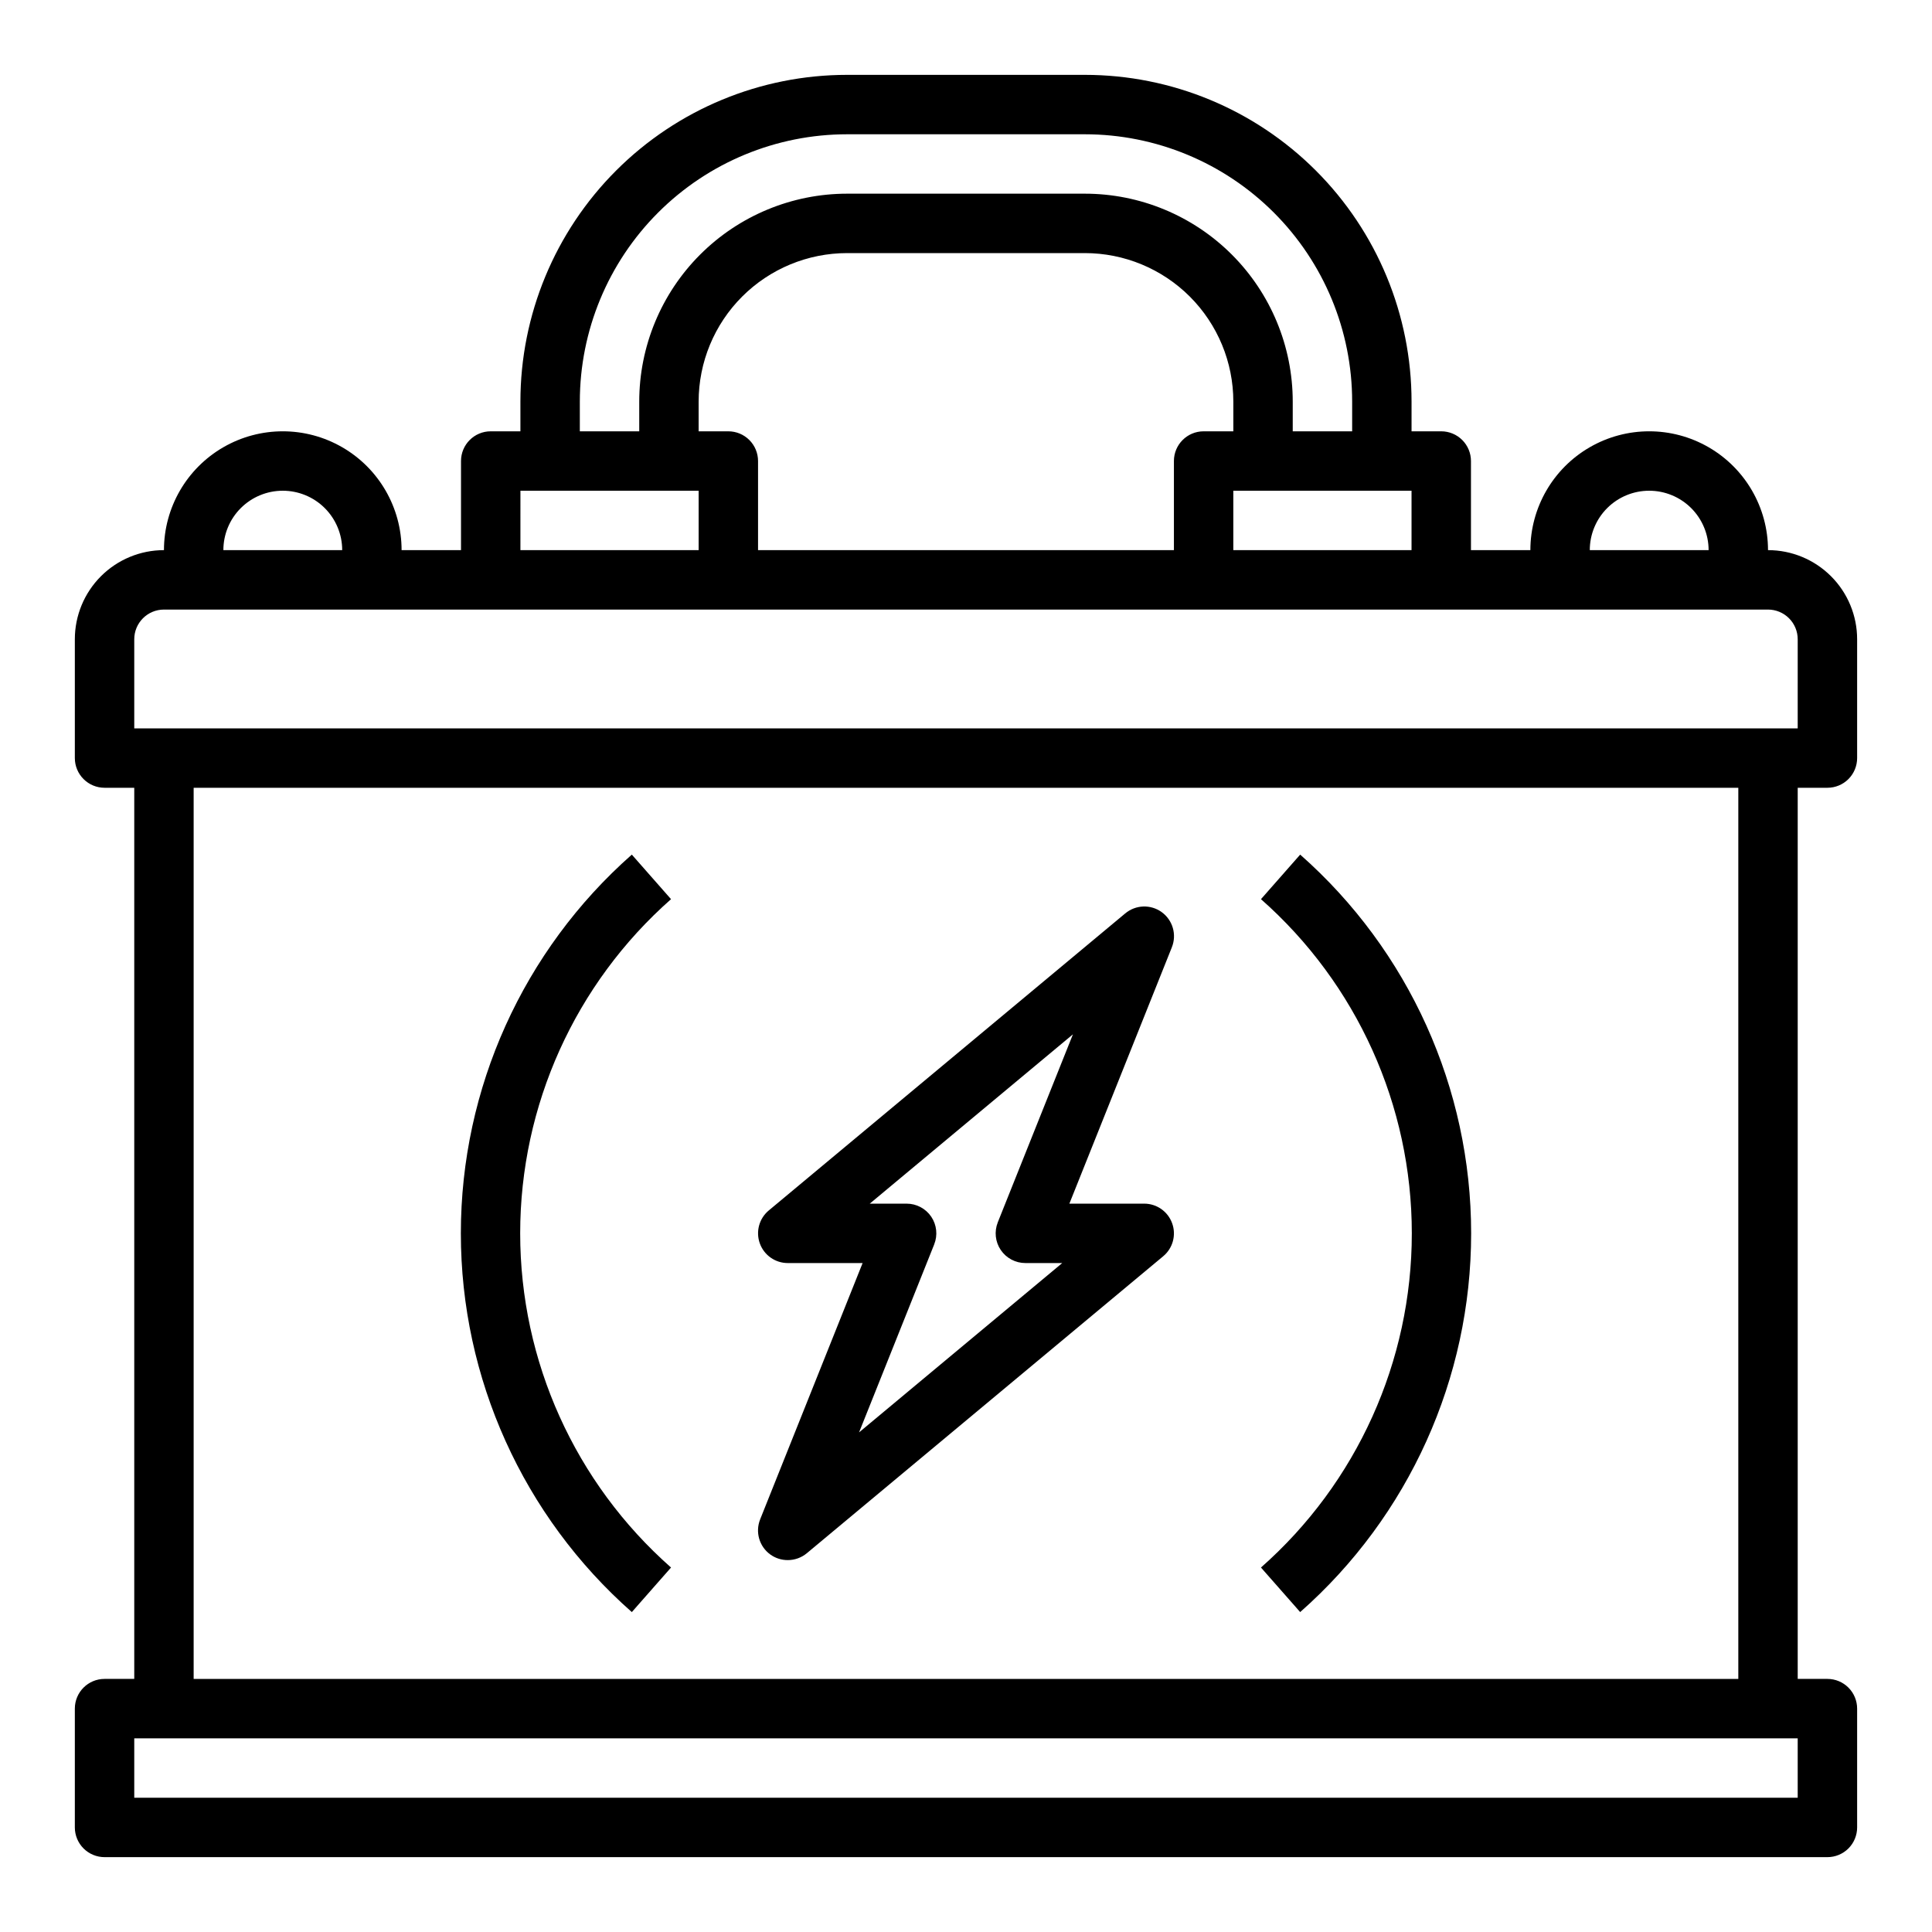 <?xml version="1.0" encoding="UTF-8"?>
<!-- Uploaded to: SVG Repo, www.svgrepo.com, Generator: SVG Repo Mixer Tools -->
<svg fill="#000000" width="800px" height="800px" version="1.1" viewBox="144 144 512 512" xmlns="http://www.w3.org/2000/svg">
 <g>
  <path d="m612.54 289.79c0-11.25-6-21.645-15.742-27.27-9.742-5.625-21.746-5.625-31.488 0s-15.746 16.02-15.746 27.27h-15.742v-23.613c0-2.09-0.832-4.09-2.309-5.566s-3.477-2.309-5.566-2.309h-7.871v-7.871c0-22.965-9.121-44.992-25.363-61.23-16.238-16.238-38.262-25.363-61.227-25.363h-62.977c-22.969 0-44.992 9.125-61.23 25.363s-25.363 38.266-25.363 61.23v7.871h-7.871c-4.348 0-7.871 3.527-7.871 7.875v23.617l-15.746-0.004c0-11.25-6-21.645-15.742-27.27s-21.746-5.625-31.488 0c-9.742 5.625-15.746 16.02-15.746 27.27-6.262 0-12.27 2.488-16.699 6.918-4.43 4.43-6.918 10.438-6.918 16.699v31.488c0 2.086 0.832 4.09 2.309 5.566 1.477 1.477 3.477 2.305 5.566 2.305h7.871v236.16h-7.871c-4.348 0-7.875 3.527-7.875 7.875v31.488c0 2.086 0.832 4.09 2.309 5.566 1.477 1.473 3.477 2.305 5.566 2.305h456.58c2.086 0 4.09-0.832 5.566-2.305 1.473-1.477 2.305-3.481 2.305-5.566v-31.488c0-2.09-0.832-4.09-2.305-5.566-1.477-1.477-3.481-2.309-5.566-2.309h-7.875v-236.16h7.875c2.086 0 4.09-0.828 5.566-2.305 1.473-1.477 2.305-3.481 2.305-5.566v-31.488c0-6.262-2.488-12.27-6.918-16.699-4.43-4.43-10.438-6.918-16.699-6.918zm-31.488-15.742c4.176 0 8.18 1.656 11.133 4.609s4.613 6.957 4.613 11.133h-31.488c0-4.176 1.656-8.18 4.609-11.133s6.957-4.609 11.133-4.609zm-244.03-15.746h-7.875v-7.871c0-10.438 4.148-20.449 11.531-27.832 7.379-7.379 17.391-11.527 27.832-11.527h62.977c10.438 0 20.449 4.148 27.832 11.527 7.379 7.383 11.527 17.395 11.527 27.832v7.871h-7.871c-4.348 0-7.875 3.527-7.875 7.875v23.617l-110.21-0.004v-23.613c0-2.09-0.828-4.09-2.305-5.566-1.477-1.477-3.481-2.309-5.566-2.309zm133.82 15.742h47.23v15.742l-47.23 0.004zm-173.18-23.613c0-18.789 7.461-36.809 20.75-50.098 13.285-13.285 31.305-20.75 50.098-20.75h62.977c18.789 0 36.809 7.465 50.094 20.75 13.289 13.289 20.754 31.309 20.754 50.098v7.871h-15.746v-7.871c0-14.613-5.805-28.629-16.141-38.965-10.332-10.332-24.348-16.141-38.961-16.141h-62.977c-14.617 0-28.633 5.809-38.965 16.141-10.336 10.336-16.141 24.352-16.141 38.965v7.871h-15.742zm-15.742 23.617h47.23v15.742h-47.234zm-62.98 0c4.176 0 8.18 1.656 11.133 4.609s4.613 6.957 4.613 11.133h-31.488c0-4.176 1.656-8.18 4.609-11.133s6.957-4.609 11.133-4.609zm401.47 346.37h-440.83v-15.742h440.83zm-425.09-31.488v-236.16h409.35v236.16zm425.09-251.9h-440.83v-23.617c0-4.348 3.523-7.871 7.871-7.871h425.09c2.09 0 4.09 0.828 5.566 2.305 1.477 1.477 2.305 3.481 2.305 5.566z"/>
  <path d="m447.23 462.98h-19.836l27.16-67.938h-0.004c1.352-3.352 0.246-7.188-2.676-9.312-2.922-2.121-6.914-1.98-9.684 0.34l-94.465 78.719c-2.547 2.125-3.492 5.617-2.359 8.738 1.125 3.117 4.086 5.195 7.398 5.195h19.836l-27.16 67.938h0.004c-1.336 3.344-0.234 7.168 2.676 9.285 1.352 0.98 2.977 1.504 4.644 1.496 1.84 0.004 3.621-0.637 5.039-1.809l94.465-78.719v-0.004c2.551-2.121 3.496-5.617 2.359-8.734-1.125-3.117-4.082-5.195-7.398-5.195zm-75.57 60.613 19.918-49.828-0.004-0.004c0.965-2.418 0.672-5.16-0.785-7.32-1.469-2.168-3.918-3.465-6.535-3.461h-9.762l53.844-44.871-19.918 49.828h0.004c-0.965 2.422-0.672 5.16 0.785 7.32 1.469 2.172 3.918 3.469 6.535 3.465h9.762z"/>
  <path d="m321.83 382.29-10.391-11.809c-28.805 25.406-45.309 61.961-45.309 100.37 0 38.406 16.504 74.965 45.309 100.37l10.391-11.809c-25.414-22.414-39.977-54.672-39.977-88.559 0-33.891 14.562-66.145 39.977-88.562z"/>
  <path d="m488.56 370.48-10.391 11.809c25.418 22.418 39.977 54.672 39.977 88.562 0 33.887-14.559 66.145-39.977 88.559l10.391 11.809c28.805-25.402 45.309-61.961 45.309-100.37 0-38.41-16.504-74.965-45.309-100.37z"/>
 </g>
</svg>